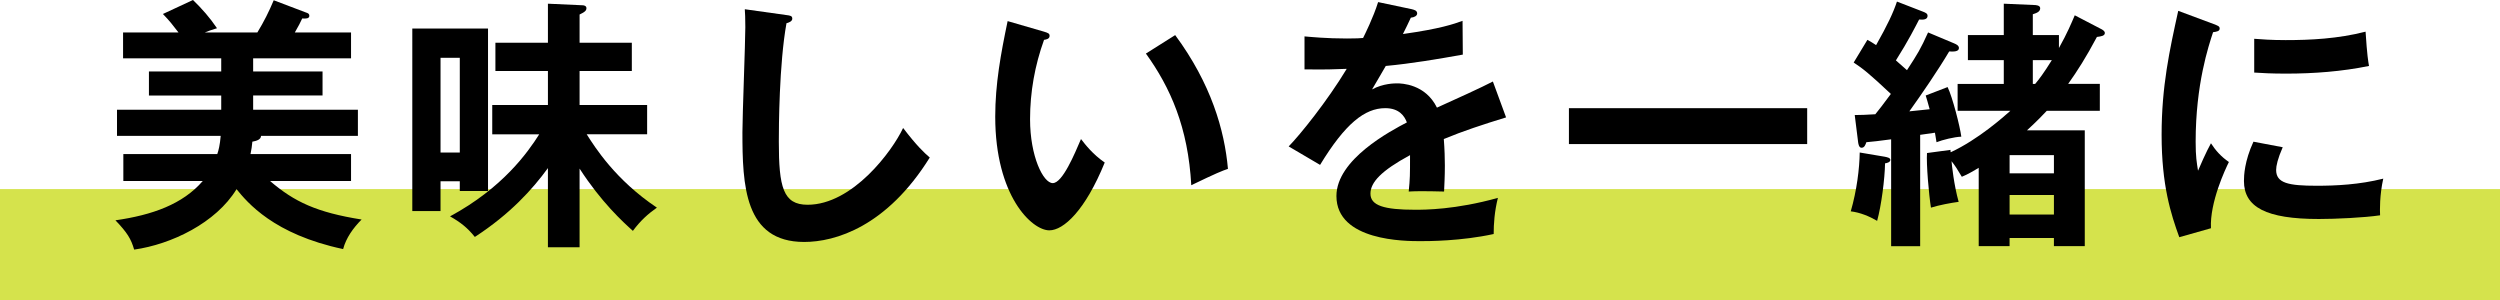<?xml version="1.0" encoding="UTF-8"?><svg id="_レイヤー_2" xmlns="http://www.w3.org/2000/svg" width="360" height="43.229" viewBox="0 0 360 43.229"><g id="conts"><rect y="27.229" width="360" height="16" fill="#c4d700" opacity=".7" stroke-width="0"/><path d="M50.55,22.189v3.875h-11.664c3.496,3.002,6.726,4.521,13.185,5.547-1.216,1.217-2.242,2.66-2.66,4.256-10.03-2.127-13.792-6.725-15.35-8.625-2.964,4.863-9.385,7.941-14.742,8.701-.455-1.559-.987-2.432-2.697-4.218,5.319-.76,9.688-2.317,12.576-5.661h-11.437v-3.875h13.526c.189-.532.38-1.292.494-2.622h-14.932v-3.761h15.008v-2.053h-10.411v-3.457h10.411v-1.899h-14.135v-3.724h7.979c-.874-1.14-1.254-1.634-2.242-2.66l4.332-2.014c1.291,1.254,2.432,2.546,3.457,4.066-.874.266-1.178.379-1.748.607h7.562c.949-1.558,1.672-3.002,2.355-4.635l4.598,1.747c.342.114.531.19.531.494,0,.418-.531.418-1.025.38-.38.76-.418.912-1.064,2.014h8.093v3.724h-14.096v1.899h9.993v3.457h-9.993v2.053h15.084v3.761h-13.944c-.038.57-.684.722-1.254.836-.075.685-.113,1.103-.266,1.786h14.476Z" fill="#000" stroke-width="0"/><path d="M70.275,4.104v23.404h-4.065v-1.405h-2.773v4.294h-4.065V4.104h10.904ZM63.437,8.321v13.64h2.773v-13.64h-2.773ZM83.459,35.602h-4.559v-11.398c-2.204,3.039-5.434,6.611-10.524,9.916-1.064-1.33-2.09-2.127-3.572-2.963,7.6-4.104,11.209-9.232,12.843-11.816h-6.764v-4.218h8.018v-4.901h-7.562v-4.064h7.562V.532l5.015.228c.229,0,.532.115.532.418,0,.418-.38.608-.988.912v4.066h7.523v4.064h-7.523v4.901h9.727v4.218h-8.7c1.178,1.861,4.142,6.572,10.106,10.562-1.292.912-2.355,1.861-3.458,3.344-1.443-1.293-4.559-4.143-7.675-8.967v11.322Z" fill="#000" stroke-width="0"/><path d="M113.216,2.166c.607.076.873.114.873.532,0,.38-.531.569-.836.646-1.063,5.89-1.102,15.008-1.102,17.06,0,6.535.608,9.081,4.142,9.081,6.459,0,12.196-7.713,13.754-11.057,1.976,2.584,3.04,3.571,3.838,4.256-6.193,9.954-13.603,12.158-18.086,12.158-8.625,0-8.891-8.207-8.891-15.807,0-2.393.418-12.955.418-15.121,0-1.559-.038-1.824-.076-2.584l5.966.836Z" fill="#000" stroke-width="0"/><path d="M150.343,4.561c.607.189.798.266.798.607,0,.455-.532.531-.798.57-1.33,3.686-2.014,7.522-2.014,11.436,0,5.357,1.899,9.195,3.268,9.195,1.405,0,3.153-4.218,4.065-6.346.646.836,1.709,2.203,3.419,3.382-2.812,6.915-5.927,9.765-7.979,9.765-2.508,0-7.789-4.939-7.789-16.376,0-4.673.798-9.042,1.786-13.754l5.243,1.521ZM169.226,5.054c5.167,6.991,7.105,13.679,7.599,19.263-.798.267-1.671.608-5.281,2.355-.455-8.32-3.001-14.057-6.534-18.959l4.217-2.659Z" fill="#000" stroke-width="0"/><path d="M203.312,1.33c.267.076.76.152.76.608,0,.342-.418.569-.911.607-.418.912-.685,1.444-1.141,2.356,5.396-.76,7.333-1.444,8.587-1.9l.038,4.863c-3.609.646-7.409,1.292-11.094,1.634-.456.836-1.33,2.241-1.977,3.382,1.596-.874,3.268-.874,3.61-.874.607,0,4.064.075,5.736,3.495,2.698-1.215,6.459-2.926,8.055-3.762l1.9,5.168c-3.344,1.025-6.231,1.976-8.967,3.115.114,1.482.152,2.812.152,3.8,0,1.671-.076,2.812-.114,3.761-.267,0-3.344-.113-5.092,0,.19-1.938.19-2.279.19-5.242-4.142,2.241-5.699,3.913-5.699,5.547,0,1.709,1.938,2.317,6.421,2.317,1.368,0,5.813,0,11.931-1.71-.494,1.977-.608,3.762-.608,5.205-4.711,1.026-9.423,1.026-10.562,1.026-2.128,0-12.082,0-12.082-6.497,0-5.281,7.827-9.385,10.145-10.601-.342-.911-1.102-2.052-3.115-2.052-2.964,0-5.775,2.242-9.385,8.169l-4.521-2.659c1.634-1.672,5.509-6.459,8.358-11.171-1.861.076-3.001.114-6.079.076v-4.749c.874.076,3.154.304,6.117.304,1.368,0,1.938-.038,2.318-.076.228-.456,1.481-2.964,2.165-5.167l4.863,1.025Z" fill="#000" stroke-width="0"/><path d="M260.234,15.578v5.168h-34.309v-5.168h34.309Z" fill="#000" stroke-width="0"/><path d="M271.41,22.569c.343.075.799.151.799.456s-.418.455-.761.494c-.038,2.241-.531,6.078-1.14,8.282-1.102-.646-2.47-1.216-3.799-1.368.873-3.001,1.254-6.154,1.291-8.473l3.609.608ZM281.441,6.27c.189.076.646.266.646.646,0,.531-.76.531-1.405.493-1.596,2.698-3.914,6.079-5.737,8.625.76-.076,2.128-.228,2.926-.304-.267-.988-.418-1.482-.57-1.977l3.153-1.215c.722,1.481,1.786,5.699,1.976,7.143-1.025.038-2.697.456-3.571.798-.114-.722-.152-.912-.228-1.368-.494.076-1.558.229-2.128.305v16.033h-4.18v-15.388c-1.899.267-2.47.304-3.571.418-.114.342-.266.798-.684.798-.38,0-.456-.531-.494-.76l-.494-3.951c.912,0,1.634-.038,2.964-.114.456-.569,1.102-1.368,2.241-2.926-3.115-2.925-4.027-3.647-5.356-4.521l1.976-3.268c.531.303.76.418,1.254.76,1.671-2.964,2.47-4.674,3.001-6.27l3.724,1.443c.38.152.684.267.684.608,0,.493-.493.608-1.216.532-.493.949-1.558,3.077-3.343,5.889.873.76,1.216,1.064,1.596,1.406,1.558-2.395,1.938-3.002,3.039-5.434l3.8,1.596ZM281.897,15.958v-3.876h6.648v-3.419h-5.167v-3.609h5.167V.532l4.369.19c.229,0,.874.037.874.455,0,.494-.456.685-1.063.875v3.001h3.762v1.862c1.216-2.166,1.823-3.648,2.279-4.712l3.724,1.938c.228.113.607.303.607.607,0,.418-.531.494-1.14.57-1.558,2.925-2.812,4.9-4.142,6.762h4.56v3.876h-7.637c-.684.722-1.254,1.33-2.85,2.812h8.32v16.68h-4.445v-1.178h-6.383v1.178h-4.445v-11.284c-1.368.836-1.823,1.026-2.432,1.292-.607-1.026-.987-1.634-1.481-2.242.038.494.342,3.42,1.025,5.852-1.14.152-2.773.455-3.989.836-.304-1.9-.684-6.307-.569-7.865l3.381-.455c0,.151,0,.266.038.342,3.989-1.862,7.599-5.092,8.587-5.966h-7.599ZM295.765,24.963v-2.621h-6.383v2.621h6.383ZM295.765,30.891v-2.812h-6.383v2.812h6.383ZM293.067,12.082c.57-.684,1.216-1.52,2.394-3.419h-2.735v3.419h.342Z" fill="#000" stroke-width="0"/><path d="M318.758,3.458c.569.228.874.304.874.646,0,.381-.38.457-.95.532-.646,1.976-2.508,7.485-2.508,15.768,0,2.204.152,2.964.342,4.18.114-.304,1.254-2.888,1.862-3.952.684,1.064,1.481,1.938,2.583,2.698-.493.987-2.773,5.813-2.583,9.536l-4.56,1.292c-1.216-3.343-2.546-7.485-2.546-14.741,0-6.991,1.14-12.158,2.394-17.857l5.092,1.899ZM328.712,21.201c-.722,1.634-.949,2.697-.949,3.268,0,1.9,1.747,2.279,5.851,2.279,2.697,0,6.117-.151,9.575-1.025-.532,2.394-.494,4.56-.456,5.281-2.318.342-6.422.531-8.815.531-7.599,0-10.79-1.709-10.79-5.471,0-.798.076-2.85,1.368-5.661l4.217.798ZM324.608,5.586c1.064.076,2.394.189,4.521.189,3.534,0,7.523-.189,11.513-1.215.228,3.494.38,4.255.494,4.938-3.914.798-7.941,1.103-11.931,1.103-2.09,0-3.457-.076-4.598-.152v-4.863Z" fill="#000" stroke-width="0"/></g></svg>